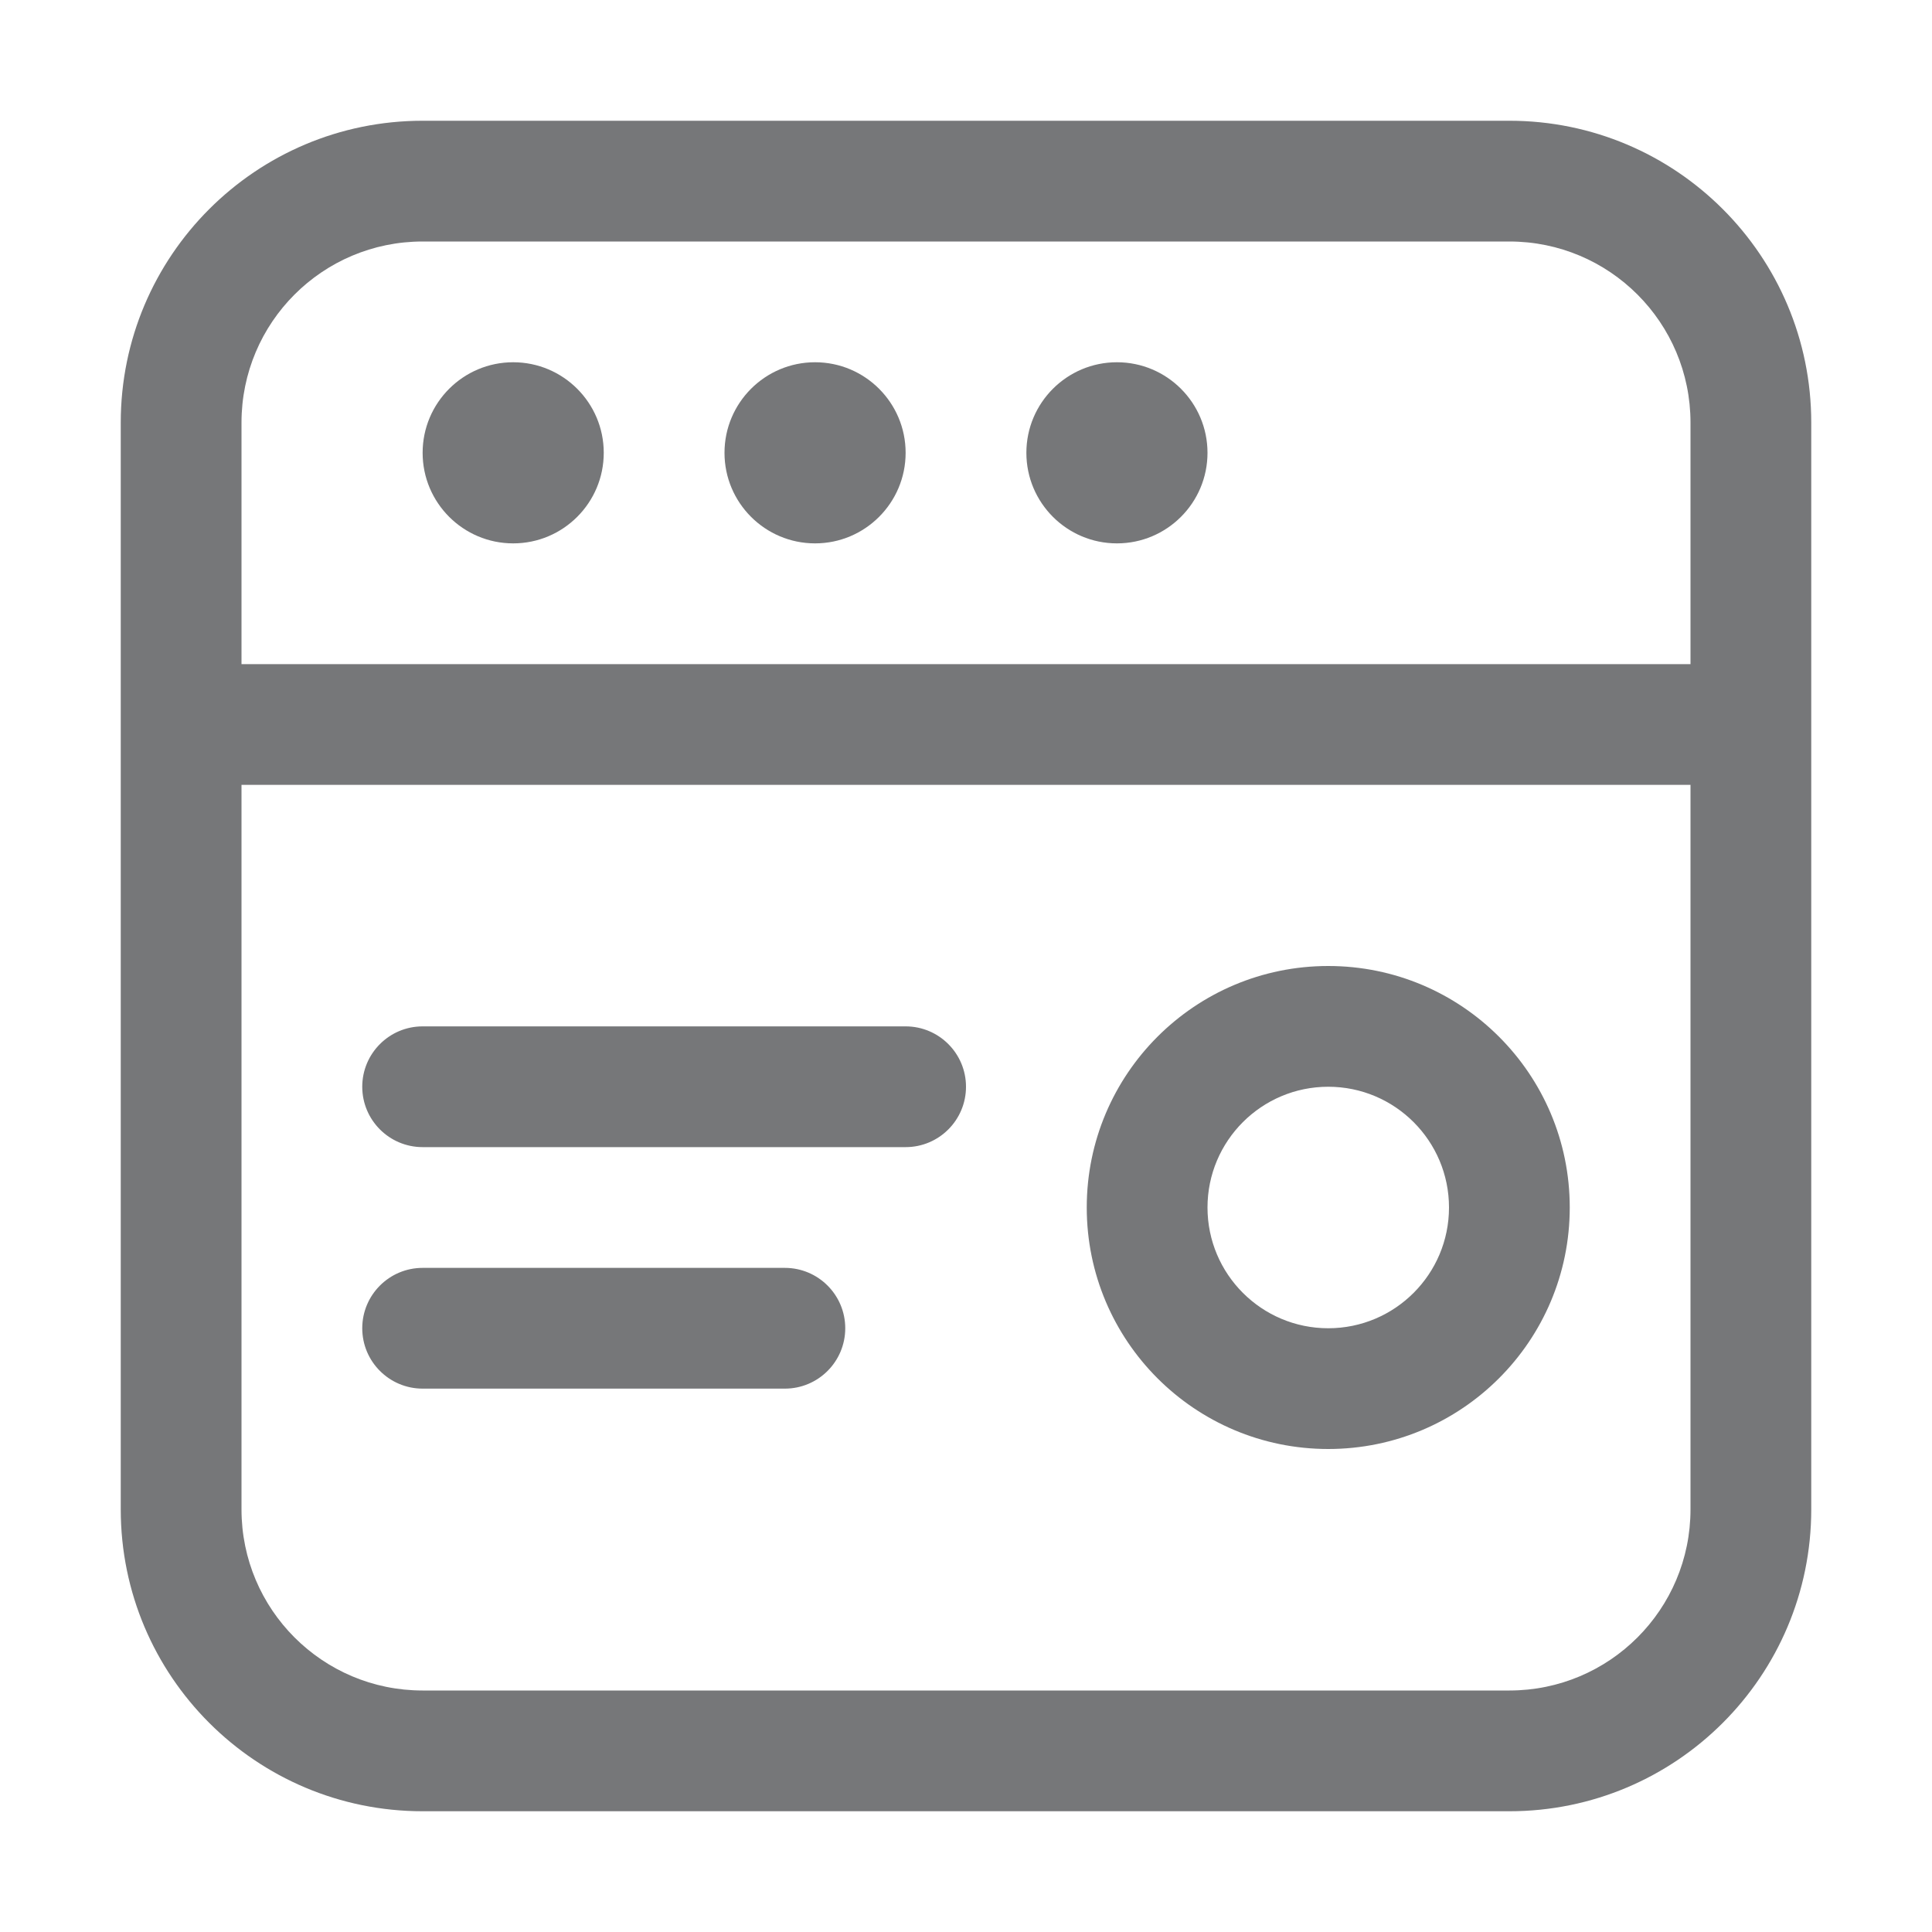 <svg width="24" height="24" viewBox="0 0 24 24" fill="none" xmlns="http://www.w3.org/2000/svg">
<g id="Elements / Icons / 32 / UI-UX">
<path id="Union" fill-rule="evenodd" clip-rule="evenodd" d="M5.25 22.5H18.75C20.821 22.5 22.5 20.821 22.5 18.75L22.5 5.25C22.5 3.179 20.821 1.5 18.75 1.5H5.25C3.179 1.5 1.5 3.179 1.5 5.25V18.75C1.5 20.821 3.179 22.5 5.25 22.5ZM18.75 21H5.25C4.007 21 3 19.993 3 18.75L3 9.75L21 9.75L21 18.75C21 19.993 19.993 21 18.75 21ZM3 5.25L3 8.25L21 8.25L21 5.25C21 4.007 19.993 3 18.75 3L5.25 3C4.007 3 3 4.007 3 5.25ZM6.375 6.75C6.996 6.75 7.5 6.246 7.5 5.625C7.5 5.004 6.996 4.5 6.375 4.5C5.754 4.5 5.25 5.004 5.25 5.625C5.25 6.246 5.754 6.75 6.375 6.75ZM10.125 6.75C10.746 6.75 11.25 6.246 11.25 5.625C11.25 5.004 10.746 4.5 10.125 4.5C9.504 4.5 9 5.004 9 5.625C9 6.246 9.504 6.75 10.125 6.75ZM13.875 6.75C14.496 6.75 15 6.246 15 5.625C15 5.004 14.496 4.5 13.875 4.5C13.254 4.5 12.75 5.004 12.75 5.625C12.75 6.246 13.254 6.75 13.875 6.75ZM5.25 12.75C4.836 12.75 4.5 13.086 4.5 13.5C4.5 13.914 4.836 14.25 5.25 14.25H11.25C11.664 14.25 12 13.914 12 13.5C12 13.086 11.664 12.75 11.25 12.75H5.25ZM4.5 16.5C4.5 16.086 4.836 15.75 5.25 15.75H9.75C10.164 15.75 10.5 16.086 10.5 16.5C10.5 16.914 10.164 17.25 9.75 17.25H5.25C4.836 17.25 4.5 16.914 4.5 16.5ZM18 15C18 15.828 17.328 16.5 16.5 16.5C15.672 16.5 15 15.828 15 15C15 14.172 15.672 13.5 16.5 13.5C17.328 13.5 18 14.172 18 15ZM19.5 15C19.5 16.657 18.157 18 16.5 18C14.843 18 13.5 16.657 13.5 15C13.5 13.343 14.843 12 16.5 12C18.157 12 19.5 13.343 19.5 15Z" fill="#767779"/>
</g>
</svg>
